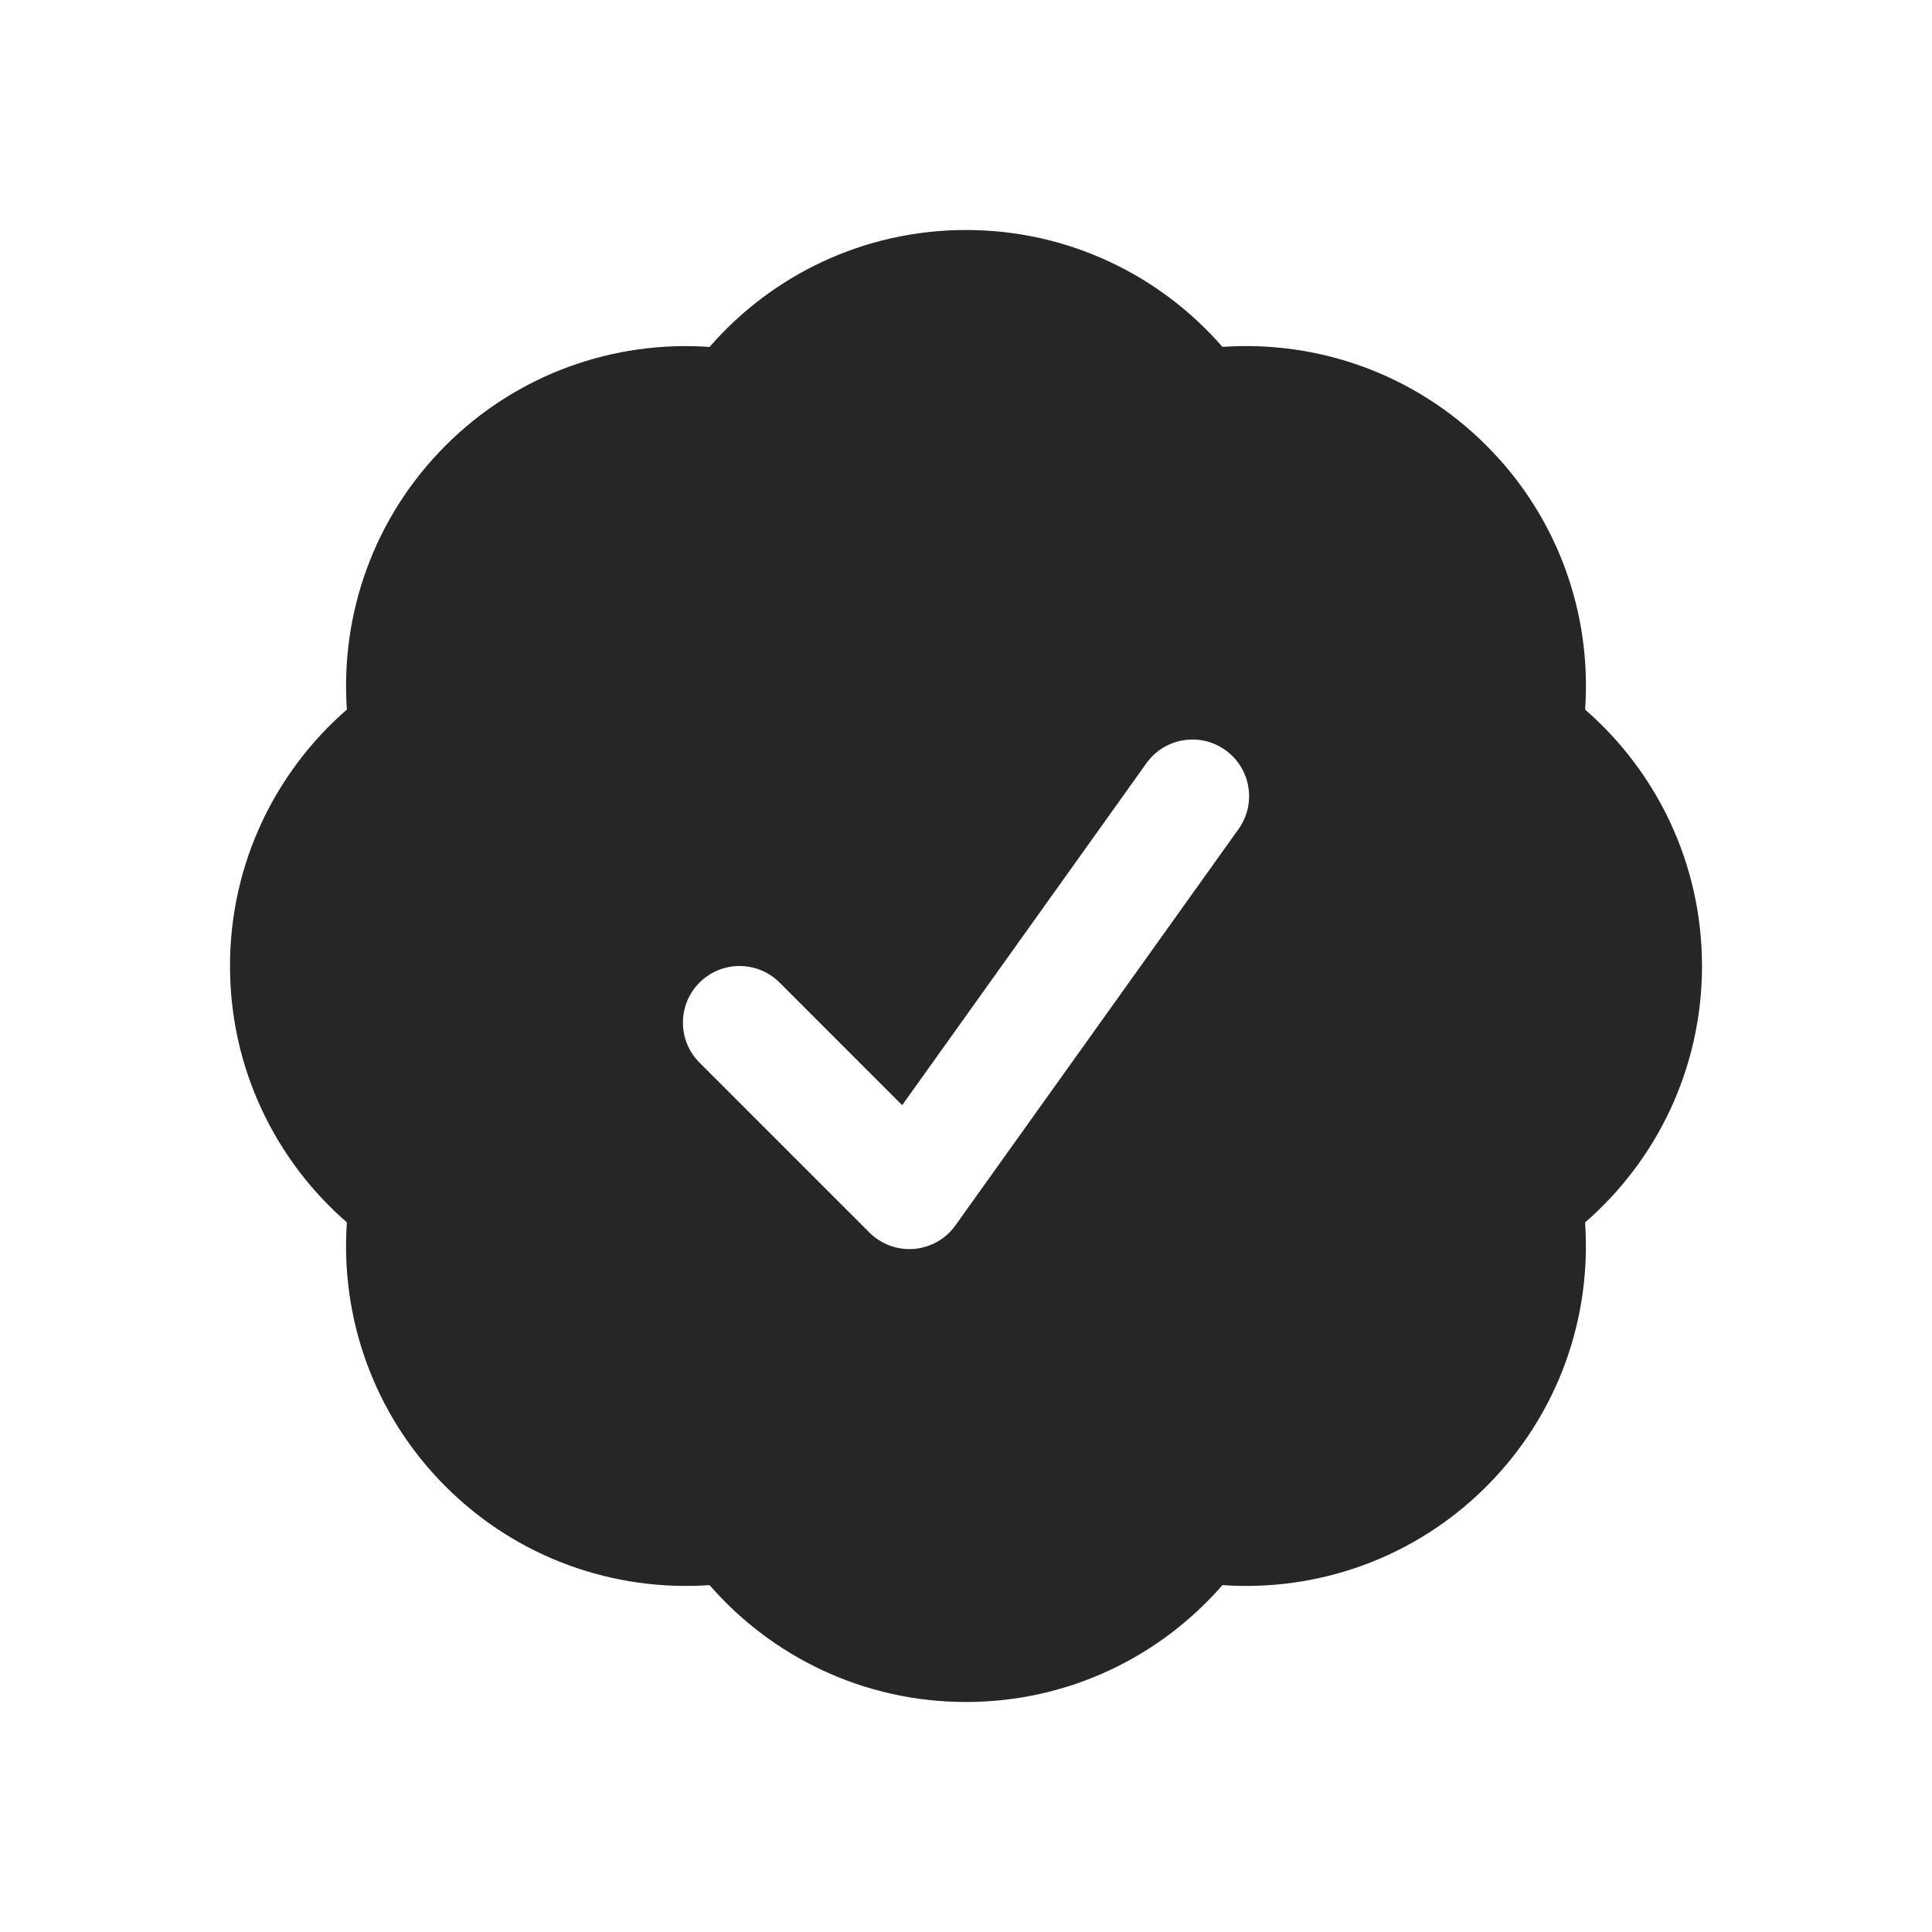 <?xml version="1.0" encoding="UTF-8"?> <svg xmlns="http://www.w3.org/2000/svg" width="42" height="42" viewBox="0 0 42 42" fill="none"><path fill-rule="evenodd" clip-rule="evenodd" d="M15.425 7.542C16.778 5.986 18.774 5 21 5C23.226 5 25.222 5.986 26.575 7.541C28.631 7.398 30.74 8.112 32.314 9.686C33.889 11.261 34.603 13.369 34.459 15.426C36.014 16.778 37 18.774 37 21C37 23.227 36.014 25.223 34.458 26.575C34.602 28.631 33.888 30.739 32.313 32.314C30.739 33.888 28.631 34.602 26.575 34.459C25.222 36.014 23.226 37 21 37C18.774 37 16.778 36.014 15.425 34.459C13.369 34.602 11.26 33.888 9.686 32.314C8.111 30.74 7.397 28.631 7.541 26.574C5.986 25.222 5 23.226 5 21C5 18.774 5.986 16.778 7.541 15.425C7.398 13.369 8.112 11.261 9.686 9.686C11.26 8.112 13.369 7.398 15.425 7.542ZM26.925 18.023C27.32 17.47 27.192 16.701 26.638 16.306C26.085 15.911 25.317 16.039 24.922 16.592L19.612 24.026L16.947 21.36C16.467 20.88 15.687 20.88 15.207 21.36C14.726 21.841 14.726 22.62 15.207 23.101L18.899 26.793C19.155 27.049 19.51 27.18 19.871 27.15C20.231 27.12 20.561 26.933 20.771 26.638L26.925 18.023Z" fill="#262626"></path></svg> 